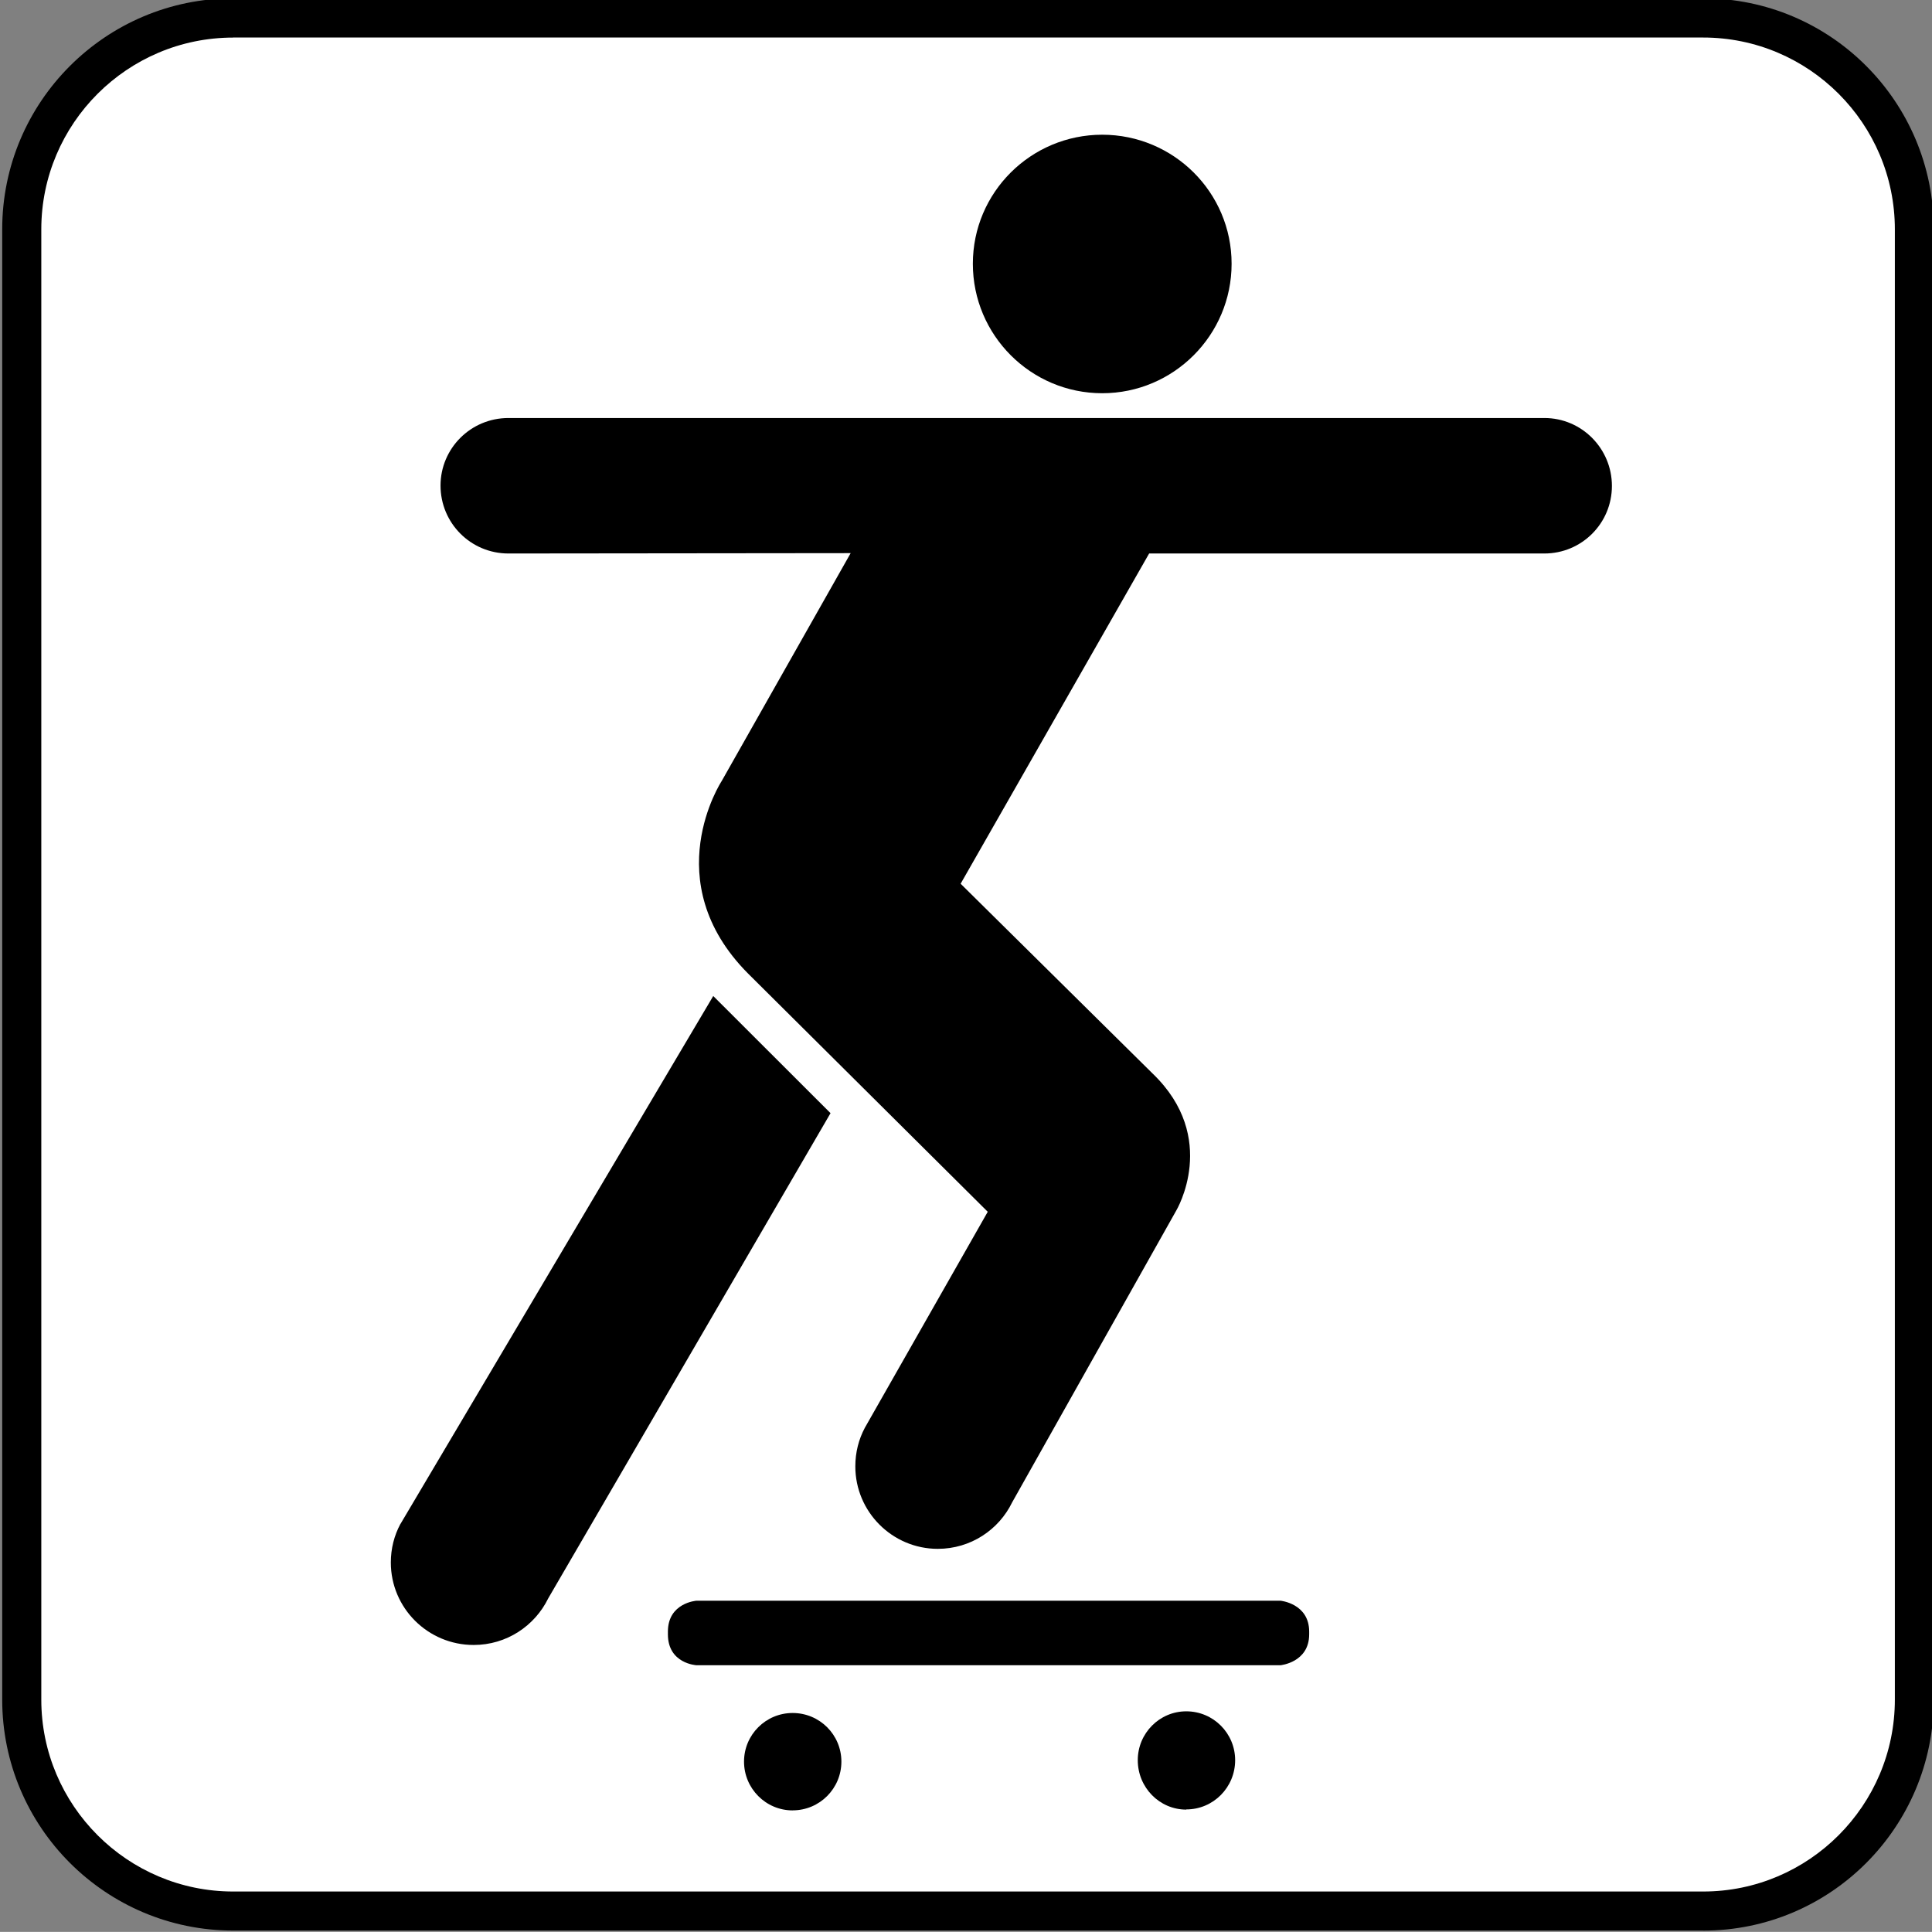 <?xml version="1.0" encoding="UTF-8" standalone="no"?>
<!-- Generator: Adobe Illustrator 13.0.2, SVG Export Plug-In . SVG Version: 6.00 Build 14948)  -->
<svg
    xmlns:rdf="http://www.w3.org/1999/02/22-rdf-syntax-ns#"
    xmlns="http://www.w3.org/2000/svg"
    xmlns:cc="http://web.resource.org/cc/"
    xmlns:xlink="http://www.w3.org/1999/xlink"
    xmlns:dc="http://purl.org/dc/elements/1.1/"
    xmlns:svg="http://www.w3.org/2000/svg"
    xmlns:inkscape="http://www.inkscape.org/namespaces/inkscape"
    xmlns:sodipodi="http://sodipodi.sourceforge.net/DTD/sodipodi-0.dtd"
    xmlns:ns1="http://sozi.baierouge.fr"
    id="Layer_1"
    style="enable-background:new -0.258 -0.548 123.547 123.539"
    xml:space="preserve"
    viewBox="-0.258 -0.548 123.547 123.539"
    version="1.1"
    y="0px"
    x="0px"
  >
<rect x="-0.258" y="-0.548" width="123.547" height="123.539" fill="#808080" stroke="none"/>
<g
    >
	<path
        d="m108.66 122.91c8.148 0 14.742-6.617 14.742-14.773v-94.019c0-8.156-6.594-14.773-14.742-14.773h-94c-8.16 0-14.777 6.617-14.777 14.773v94.016c0 8.156 6.617 14.773 14.773 14.773h94.004z"
    />
	<path
        style="fill:#FFFFFF"
        d="m14.656 1.855c-6.766 0-12.273 5.5-12.273 12.266v94.016c0 6.766 5.508 12.273 12.273 12.273h94c6.758 0 12.258-5.508 12.258-12.273v-94.019c0-6.766-5.5-12.266-12.258-12.266h-94.004z"
    />
	<path
        d="m50.43 115.22c1.727 0 3.117-1.398 3.117-3.117s-1.391-3.109-3.117-3.109c-1.719 0-3.109 1.391-3.109 3.109s1.39 3.12 3.109 3.12z"
    />
	<path
        d="m75.602 115.16c1.727 0 3.125-1.406 3.125-3.148 0-1.727-1.398-3.125-3.125-3.125-1.711 0-3.102 1.398-3.102 3.125 0 1.75 1.391 3.16 3.102 3.16z"
    />
	<path
        d="m44.281 105.94s-1.828-0.094-1.828-1.977v-0.172c0-1.852 1.828-1.977 1.828-1.977h37.344s1.836 0.172 1.836 1.977v0.172c0 1.805-1.836 1.977-1.836 1.977h-37.344z"
    />
	<path
        d="m70.227 24.598c4.562 0 8.273-3.711 8.273-8.281 0-4.562-3.711-8.25-8.273-8.25s-8.273 3.688-8.273 8.25c-0.001 4.57 3.71 8.281 8.273 8.281z"
    />
	<path
        d="m25.344 96.91c-0.391 0.734-0.609 1.562-0.609 2.461 0 2.906 2.367 5.273 5.297 5.273 2.102 0 3.906-1.219 4.766-2.977l18.055-31.031-7.5-7.492-20.009 33.773z"
    />
	<path
        d="m64.469 95.52c-0.852 1.758-2.656 2.977-4.758 2.977-2.906 0-5.273-2.367-5.273-5.273 0-0.906 0.219-1.734 0.609-2.469l7.859-13.812-15.328-15.236c-5.883-5.914-1.688-12.305-1.688-12.305l8.25-14.578-21.883 0.023c-2.422 0-4.344-1.953-4.344-4.344 0-2.367 1.922-4.32 4.344-4.32h66.243c2.391 0 4.32 1.953 4.32 4.344s-1.93 4.32-4.32 4.32h-25.273l-12.055 21.118 12.273 12.133c4.297 4.125 1.516 8.766 1.516 8.766l-10.492 18.656z"
    />
</g
  >
</svg
>
